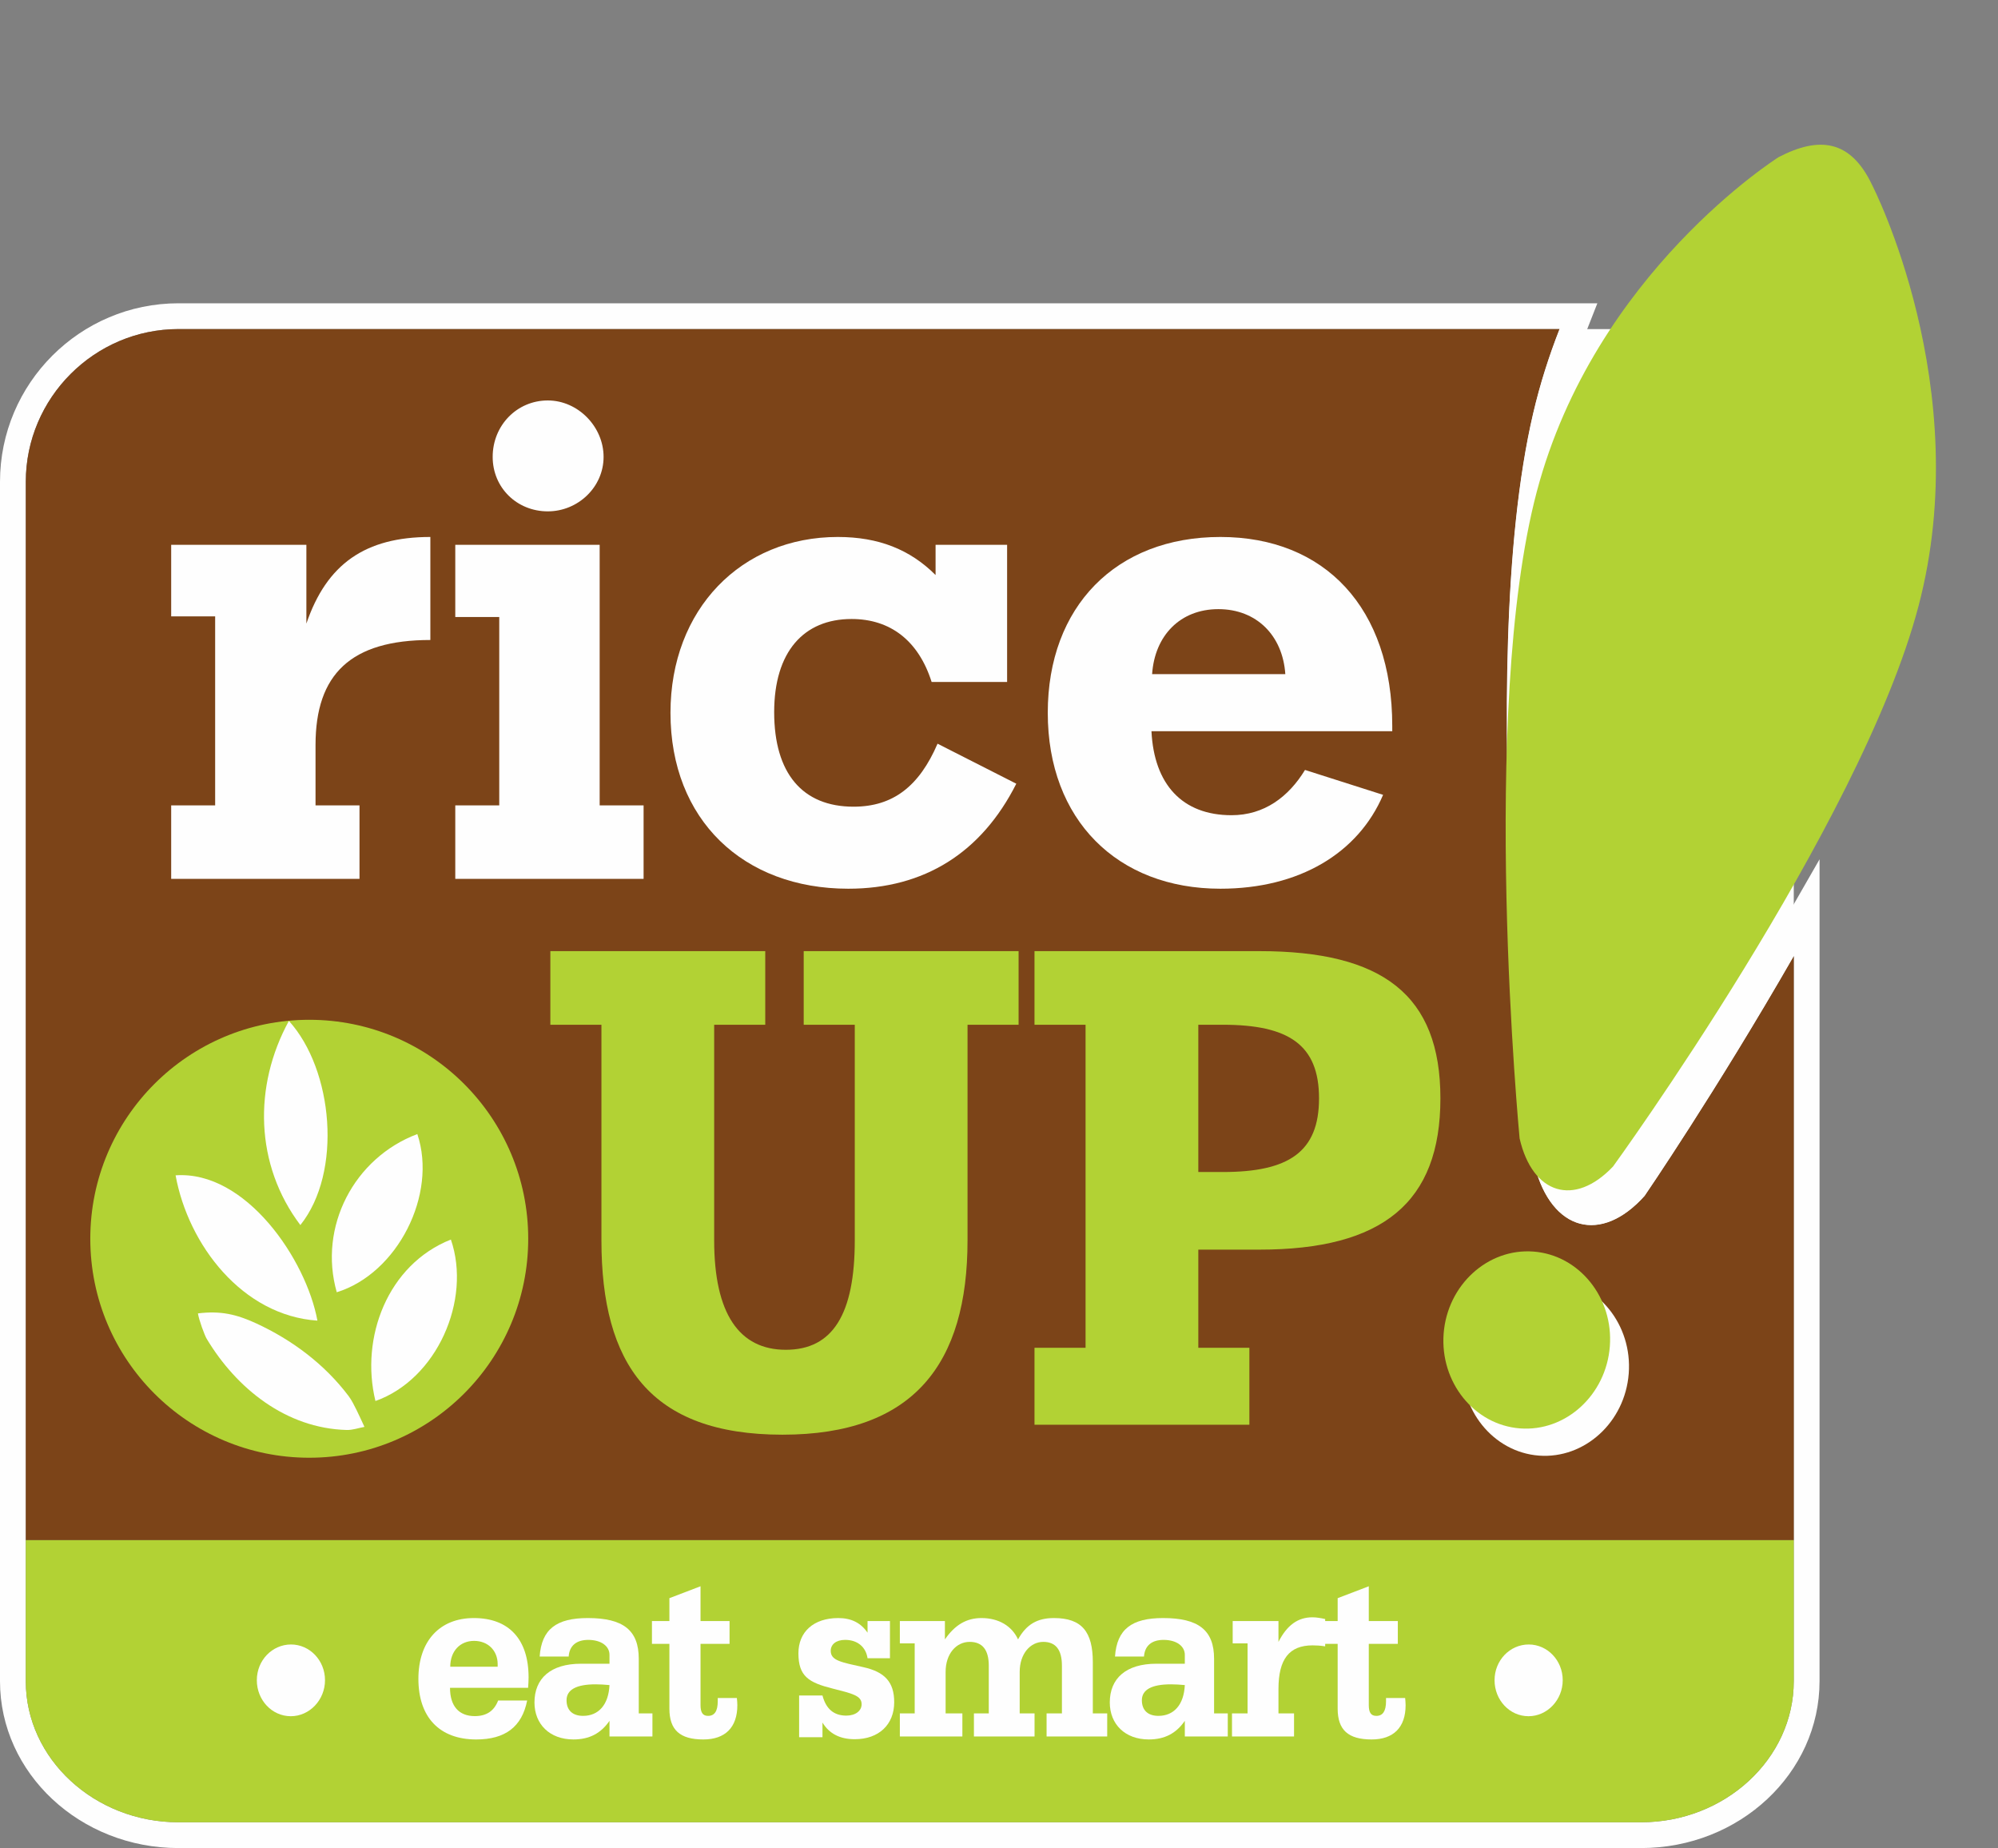 <svg version="1.1" viewBox="0 0 120 111" height="111px" width="120px" xmlns:xlink="http://www.w3.org/1999/xlink" xmlns="http://www.w3.org/2000/svg"><rect x="0" y="0" width="120" height="111" fill="#808080" stroke="none"/><title>riceup-logo</title><defs><polygon points="0 0 29.499 0 29.499 73.571 0 73.571" id="path-1"></polygon><polygon points="1.57711468e-14 0 23.441 0 23.441 61.453 1.57711468e-14 61.453" id="path-3"></polygon><polygon points="0 -1.57711468e-14 6.648 -1.57711468e-14 6.648 9.946 0 9.946" id="path-5"></polygon></defs><g fill-rule="evenodd" fill="none" stroke-width="1" stroke="none" id="Page-1"><g id="riceup-logo"><path fill="#FEFEFE" id="Shape" d="M95.937,18.213 L93.666,18.213 L10.72,18.213 C4.809,18.213 0,23.023 0,28.934 L0,92.489 L0,100.96 C0,106.485 4.809,110.98 10.72,110.98 L98.562,110.98 C104.473,110.98 109.282,106.485 109.282,100.96 L109.282,92.489 L109.282,57.413 L109.282,51.604 L106.39,56.642 C102.082,64.146 98.083,70.077 97.555,70.854 C96.87,71.597 96.15,72.022 95.572,72.022 C94.792,72.022 94.098,71.172 93.703,69.742 C93.47,67.799 90.186,39.712 93.591,25.171 C93.968,23.561 94.478,21.932 95.107,20.328 L95.937,18.213 Z M93.666,19.762 C93.041,21.355 92.5,23.038 92.083,24.818 C88.467,40.258 92.179,70.038 92.179,70.038 C92.784,72.35 94.076,73.571 95.572,73.571 C96.596,73.571 97.715,72.999 98.775,71.815 C98.775,71.815 103.048,65.575 107.733,57.413 L107.733,92.489 L107.733,100.96 C107.733,105.619 103.606,109.431 98.562,109.431 L10.72,109.431 C5.676,109.431 1.549,105.619 1.549,100.96 L1.549,92.489 L1.549,28.934 C1.549,23.89 5.676,19.762 10.72,19.762 L93.666,19.762 Z"></path><path fill="#7C4418" id="Path" d="M92.18,70.038 C92.18,70.038 88.467,40.258 92.083,24.818 C92.5,23.038 93.041,21.355 93.666,19.762 L10.721,19.762 C5.677,19.762 1.55,23.89 1.55,28.934 L1.55,92.489 L107.733,92.489 L107.733,57.413 C103.049,65.575 98.775,71.815 98.775,71.815 C96.165,74.731 93.198,73.932 92.18,70.038 Z"></path><path fill="#B2D234" id="Path" d="M107.733,92.489 L107.733,100.96 C107.733,105.619 103.606,109.431 98.562,109.431 L10.72,109.431 C5.676,109.431 1.549,105.619 1.549,100.96 L1.549,92.489 L107.733,92.489 Z"></path><path fill="#FEFEFE" id="Path" d="M17.479,98.754 C18.599,98.754 19.52,99.708 19.52,100.9 C19.52,102.078 18.599,103.062 17.465,103.062 C16.332,103.062 15.425,102.093 15.425,100.9 C15.425,99.708 16.346,98.754 17.479,98.754 Z"></path><path fill="#FEFEFE" id="Shape" d="M29.89,100.089 L29.89,99.94 C29.89,99.12 29.309,98.538 28.474,98.538 C27.623,98.538 27.043,99.164 27.043,100.089 L29.89,100.089 Z M31.661,102.117 C31.35,103.698 30.344,104.458 28.601,104.458 C26.391,104.458 25.129,103.116 25.129,100.819 C25.129,98.553 26.404,97.167 28.46,97.167 C30.557,97.167 31.747,98.434 31.747,100.73 C31.747,100.939 31.733,101.147 31.718,101.357 L27.028,101.357 C27.028,102.46 27.566,103.056 28.517,103.056 C29.224,103.056 29.678,102.743 29.919,102.117 L31.661,102.117 Z"></path><path fill="#FEFEFE" id="Shape" d="M35.77,101.147 C34.609,101.147 34.027,101.475 34.027,102.102 C34.027,102.698 34.382,103.041 35.02,103.041 C35.941,103.041 36.55,102.385 36.606,101.192 C36.295,101.162 36.011,101.147 35.77,101.147 Z M36.606,104.279 L36.606,103.34 C36.083,104.1 35.387,104.457 34.438,104.457 C33.022,104.457 32.1,103.548 32.1,102.236 C32.1,100.789 33.078,99.91 34.892,99.91 L36.606,99.91 L36.606,99.373 C36.606,98.866 36.124,98.479 35.331,98.479 C34.609,98.479 34.198,98.837 34.155,99.478 L32.412,99.478 C32.526,97.838 33.418,97.167 35.303,97.167 C37.429,97.167 38.364,97.897 38.364,99.612 L38.364,102.892 L39.185,102.892 L39.185,104.279 L36.606,104.279 Z"></path><path fill="#FEFEFE" id="Path" d="M42.074,98.717 L42.074,102.4 C42.074,102.832 42.202,103.042 42.528,103.042 C42.924,103.042 43.108,102.743 43.108,102.162 L43.108,101.967 L44.256,101.967 C44.271,102.117 44.285,102.266 44.285,102.4 C44.285,103.742 43.548,104.458 42.243,104.458 C40.842,104.458 40.204,103.891 40.204,102.609 L40.204,98.717 L39.156,98.717 L39.156,97.346 L40.204,97.346 L40.204,95.973 L42.074,95.258 L42.074,97.346 L43.817,97.346 L43.817,98.717 L42.074,98.717 Z"></path><path fill="#FEFEFE" id="Path" d="M47.995,104.324 L47.995,101.819 L49.398,101.819 C49.611,102.623 50.078,103.026 50.829,103.026 C51.397,103.026 51.75,102.728 51.75,102.34 C51.75,101.819 51.169,101.699 50.007,101.401 C48.577,101.043 47.953,100.67 47.953,99.284 C47.953,98.002 48.86,97.167 50.348,97.167 C51.141,97.167 51.708,97.465 52.105,98.047 L52.105,97.346 L53.451,97.346 L53.451,99.582 L52.105,99.582 C52.006,98.911 51.509,98.478 50.758,98.478 C50.22,98.478 49.894,98.747 49.894,99.135 C49.894,99.731 50.546,99.821 51.864,100.119 C53.124,100.402 53.706,100.998 53.706,102.221 C53.706,103.563 52.784,104.443 51.339,104.443 C50.447,104.443 49.809,104.114 49.398,103.444 L49.398,104.324 L47.995,104.324 Z"></path><path fill="#FEFEFE" id="Path" d="M54.045,102.892 L54.937,102.892 L54.937,98.687 L54.045,98.687 L54.045,97.346 L56.751,97.346 L56.751,98.449 C57.36,97.569 58.055,97.167 58.948,97.167 C59.982,97.167 60.775,97.644 61.144,98.449 C61.64,97.554 62.292,97.167 63.298,97.167 C64.984,97.167 65.635,98.002 65.635,99.82 L65.635,102.892 L66.499,102.892 L66.499,104.279 L62.858,104.279 L62.858,102.892 L63.779,102.892 L63.779,100.029 C63.779,99.075 63.411,98.598 62.66,98.598 C61.881,98.598 61.243,99.313 61.243,100.402 L61.243,102.892 L62.135,102.892 L62.135,104.279 L58.494,104.279 L58.494,102.892 L59.386,102.892 L59.386,100.029 C59.386,99.075 59.005,98.598 58.238,98.598 C57.431,98.598 56.794,99.313 56.794,100.402 L56.794,102.892 L57.8,102.892 L57.8,104.279 L54.045,104.279 L54.045,102.892 Z"></path><path fill="#FEFEFE" id="Shape" d="M70.325,101.147 C69.163,101.147 68.581,101.475 68.581,102.102 C68.581,102.698 68.936,103.041 69.574,103.041 C70.495,103.041 71.105,102.385 71.16,101.192 C70.849,101.162 70.566,101.147 70.325,101.147 Z M71.16,104.279 L71.16,103.34 C70.637,104.1 69.942,104.457 68.993,104.457 C67.576,104.457 66.654,103.548 66.654,102.236 C66.654,100.789 67.633,99.91 69.447,99.91 L71.16,99.91 L71.16,99.373 C71.16,98.866 70.678,98.479 69.885,98.479 C69.163,98.479 68.752,98.837 68.709,99.478 L66.967,99.478 C67.08,97.838 67.972,97.167 69.857,97.167 C71.983,97.167 72.918,97.897 72.918,99.612 L72.918,102.892 L73.74,102.892 L73.74,104.279 L71.16,104.279 Z"></path><path fill="#FEFEFE" id="Path" d="M74.929,98.687 L74.035,98.687 L74.035,97.346 L76.785,97.346 L76.785,98.598 C77.295,97.599 77.947,97.122 78.825,97.122 C79.065,97.122 79.321,97.167 79.59,97.226 L79.59,98.866 C79.321,98.822 79.065,98.807 78.839,98.807 C77.423,98.807 76.785,99.641 76.785,101.431 L76.785,102.892 L77.72,102.892 L77.72,104.279 L73.994,104.279 L73.994,102.892 L74.929,102.892 L74.929,98.687 Z"></path><path fill="#FEFEFE" id="Path" d="M82.21,98.717 L82.21,102.4 C82.21,102.832 82.337,103.042 82.664,103.042 C83.06,103.042 83.245,102.743 83.245,102.162 L83.245,101.967 L84.393,101.967 C84.407,102.117 84.421,102.266 84.421,102.4 C84.421,103.742 83.684,104.458 82.381,104.458 C80.977,104.458 80.34,103.891 80.34,102.609 L80.34,98.717 L79.292,98.717 L79.292,97.346 L80.34,97.346 L80.34,95.973 L82.21,95.258 L82.21,97.346 L83.953,97.346 L83.953,98.717 L82.21,98.717 Z"></path><path fill="#FEFEFE" id="Path" d="M91.816,98.754 C92.936,98.754 93.857,99.708 93.857,100.9 C93.857,102.078 92.936,103.062 91.802,103.062 C90.669,103.062 89.763,102.093 89.763,100.9 C89.763,99.708 90.684,98.754 91.816,98.754 Z"></path><path fill="#FEFEFE" id="Path" d="M10.281,37.014 L10.281,32.718 L18.401,32.718 L18.401,37.448 C19.622,33.861 21.946,32.246 25.847,32.246 L25.847,38.433 C21.079,38.433 18.951,40.482 18.951,44.738 L18.951,48.364 L21.592,48.364 L21.592,52.778 L10.281,52.778 L10.281,48.364 L12.922,48.364 L12.922,37.014 L10.281,37.014 Z"></path><path fill="#FEFEFE" id="Shape" d="M32.901,24.048 C34.715,24.048 36.251,25.624 36.251,27.437 C36.251,29.251 34.715,30.708 32.901,30.708 C31.048,30.708 29.59,29.29 29.59,27.437 C29.59,25.546 31.048,24.048 32.901,24.048 Z M36.016,48.364 L38.654,48.364 L38.654,52.778 L27.344,52.778 L27.344,48.364 L29.985,48.364 L29.985,37.054 L27.344,37.054 L27.344,32.718 L36.016,32.718 L36.016,48.364 Z"></path><path fill="#FEFEFE" id="Path" d="M51.146,37.172 C48.269,37.172 46.497,39.143 46.497,42.767 C46.497,46.432 48.191,48.443 51.264,48.443 C53.629,48.443 55.206,47.222 56.309,44.66 L61.039,47.063 C58.95,51.202 55.52,53.369 50.949,53.369 C44.643,53.369 40.269,49.232 40.269,42.806 C40.269,36.58 44.525,32.246 50.318,32.246 C52.762,32.246 54.654,32.995 56.191,34.532 L56.191,32.718 L60.487,32.718 L60.487,40.955 L55.954,40.955 C55.167,38.472 53.472,37.172 51.146,37.172 Z"></path><path fill="#FEFEFE" id="Shape" d="M77.196,40.482 C77.039,38.158 75.462,36.58 73.177,36.58 C70.891,36.58 69.353,38.158 69.196,40.482 L77.196,40.482 Z M73.965,48.955 C75.936,48.955 77.393,47.851 78.379,46.237 L83.069,47.732 C81.57,51.242 78.024,53.369 73.294,53.369 C67.108,53.369 62.929,49.232 62.929,42.806 C62.929,36.422 67.028,32.246 73.294,32.246 C79.56,32.246 83.619,36.502 83.619,43.596 L83.619,43.912 L69.157,43.912 C69.313,47.104 71.009,48.955 73.965,48.955 Z"></path><g transform="translate(90.501, 0)" id="Clipped"><mask fill="white" id="mask-2"></mask><g id="Path"></g><path mask="url(#mask-2)" fill="#FEFEFE" id="Path" d="M1.582,24.818 C-2.033,40.258 1.679,70.038 1.679,70.038 C2.697,73.932 5.664,74.731 8.274,71.814 C8.274,71.814 24.919,47.516 28.533,32.08 C32.149,16.644 24.451,2.723 24.451,2.723 C22.837,-0.449 20.605,-0.578 17.854,0.946 C17.854,0.946 5.196,9.386 1.582,24.818 Z"></path></g><path fill="#FEFEFE" id="Path" d="M107.733,28.934 C107.733,23.89 103.606,19.763 98.562,19.763 L93.666,19.763 C93.041,21.354 92.499,23.038 92.083,24.818 C88.467,40.258 92.179,70.038 92.179,70.038 C93.198,73.932 96.165,74.731 98.775,71.814 C98.775,71.814 103.048,65.575 107.733,57.414 L107.733,28.934 Z"></path><path fill="#FEFEFE" id="Path" d="M87.839,81.721 C88.061,78.8 90.491,76.583 93.236,76.792 C95.981,77.001 98.045,79.563 97.822,82.482 C97.601,85.403 95.171,87.621 92.425,87.412 C89.681,87.202 87.616,84.641 87.839,81.721 Z"></path><path fill="#B2D234" id="Path" d="M86.705,80.086 C86.927,77.166 89.355,74.949 92.103,75.159 C94.848,75.368 96.911,77.928 96.687,80.85 C96.466,83.769 94.039,85.988 91.292,85.778 C88.546,85.569 86.483,83.008 86.705,80.086 Z"></path><path fill="#B2D234" id="Path" d="M92.297,29.534 C88.818,42.706 91.268,68.366 91.268,68.366 C92.045,71.734 94.568,72.491 96.879,70.051 C96.879,70.051 111.743,49.591 115.219,36.425 C118.699,23.258 112.443,11.118 112.443,11.118 C111.137,8.353 109.226,8.191 106.832,9.432 C106.832,9.432 95.773,16.372 92.297,29.534 Z"></path><g transform="translate(92.832, 10.026)" id="Clipped"><mask fill="white" id="mask-4"></mask><g id="Path"></g><path mask="url(#mask-4)" fill="#B0B431" id="Path" d="M4.047,60.024 C4.047,60.024 18.911,39.565 22.387,26.398 C25.867,13.231 19.611,1.091 19.611,1.091 C19.41,0.664 19.193,0.308 18.961,-0.001 C19.082,1.913 19.196,8.542 16.301,19.508 C12.821,32.679 -0.001,61.031 -0.001,61.031 C1.124,61.813 2.626,61.526 4.047,60.024 Z"></path></g><g transform="translate(90.055, 75.846)" id="Clipped"><mask fill="white" id="mask-6"></mask><g id="Path"></g><path mask="url(#mask-6)" fill="#B0B431" id="Path" d="M0,9.645 C0.394,9.788 0.802,9.898 1.237,9.933 C3.984,10.142 6.411,7.923 6.632,5.005 C6.794,2.892 5.75,0.983 4.128,-1.57711468e-14 C2.618,3.593 1.201,6.892 0,9.645 Z"></path></g><path fill="#B2D234" id="Path" d="M36.122,74.484 L36.122,61.539 L33.054,61.539 L33.054,57.117 L45.961,57.117 L45.961,61.539 L42.893,61.539 L42.893,74.484 C42.893,78.906 44.407,81.057 47.196,81.057 C50.023,81.057 51.338,78.906 51.338,74.484 L51.338,61.539 L48.271,61.539 L48.271,57.117 L61.177,57.117 L61.177,61.539 L58.11,61.539 L58.11,74.484 C58.11,81.894 54.883,86.156 46.996,86.156 C39.028,86.156 36.122,81.894 36.122,74.484 Z"></path><path fill="#B2D234" id="Shape" d="M71.971,70.382 L73.445,70.382 C77.388,70.382 79.221,69.186 79.221,65.959 C79.221,62.733 77.388,61.538 73.445,61.538 L71.971,61.538 L71.971,70.382 Z M71.971,80.937 L75.038,80.937 L75.038,85.558 L62.132,85.558 L62.132,80.937 L65.199,80.937 L65.199,61.538 L62.132,61.538 L62.132,57.117 L75.636,57.117 C83.045,57.117 86.511,59.746 86.511,65.959 C86.511,72.214 83.045,75.043 75.636,75.043 L71.971,75.043 L71.971,80.937 Z"></path><path fill="#B2D234" id="Path" d="M31.725,74.389 C31.725,81.653 25.837,87.54 18.574,87.54 C11.311,87.54 5.423,81.653 5.423,74.389 C5.423,67.127 11.311,61.24 18.574,61.24 C25.837,61.24 31.725,67.127 31.725,74.389 Z"></path><path fill="#FEFEFE" id="Path" d="M25.065,68.103 C26.282,71.727 23.877,76.473 20.226,77.602 C19.107,73.677 21.261,69.532 25.065,68.103 Z"></path><path fill="#FEFEFE" id="Path" d="M19.064,79.307 C14.559,79.002 11.307,74.76 10.546,70.581 C14.764,70.282 18.393,75.641 19.064,79.307 Z"></path><path fill="#FEFEFE" id="Path" d="M17.351,61.308 C20.012,64.238 20.58,70.394 18.04,73.568 C15.311,69.957 15.206,65.224 17.351,61.308 Z"></path><path fill="#FEFEFE" id="Path" d="M22.549,84.133 C21.622,80.323 23.283,75.941 27.08,74.437 C28.335,78.08 26.229,82.835 22.549,84.133 Z"></path><path fill="#FEFEFE" id="Path" d="M11.888,78.872 C13.249,78.703 14.201,78.925 15.387,79.471 C17.539,80.462 19.497,81.925 20.935,83.833 C21.125,84.086 21.267,84.382 21.412,84.669 C21.58,85.003 21.728,85.348 21.889,85.687 C21.531,85.753 21.177,85.883 20.816,85.873 C17.178,85.772 14.201,83.38 12.409,80.389 C12.293,80.196 11.949,79.275 11.888,78.872 Z"></path></g></g></svg> 